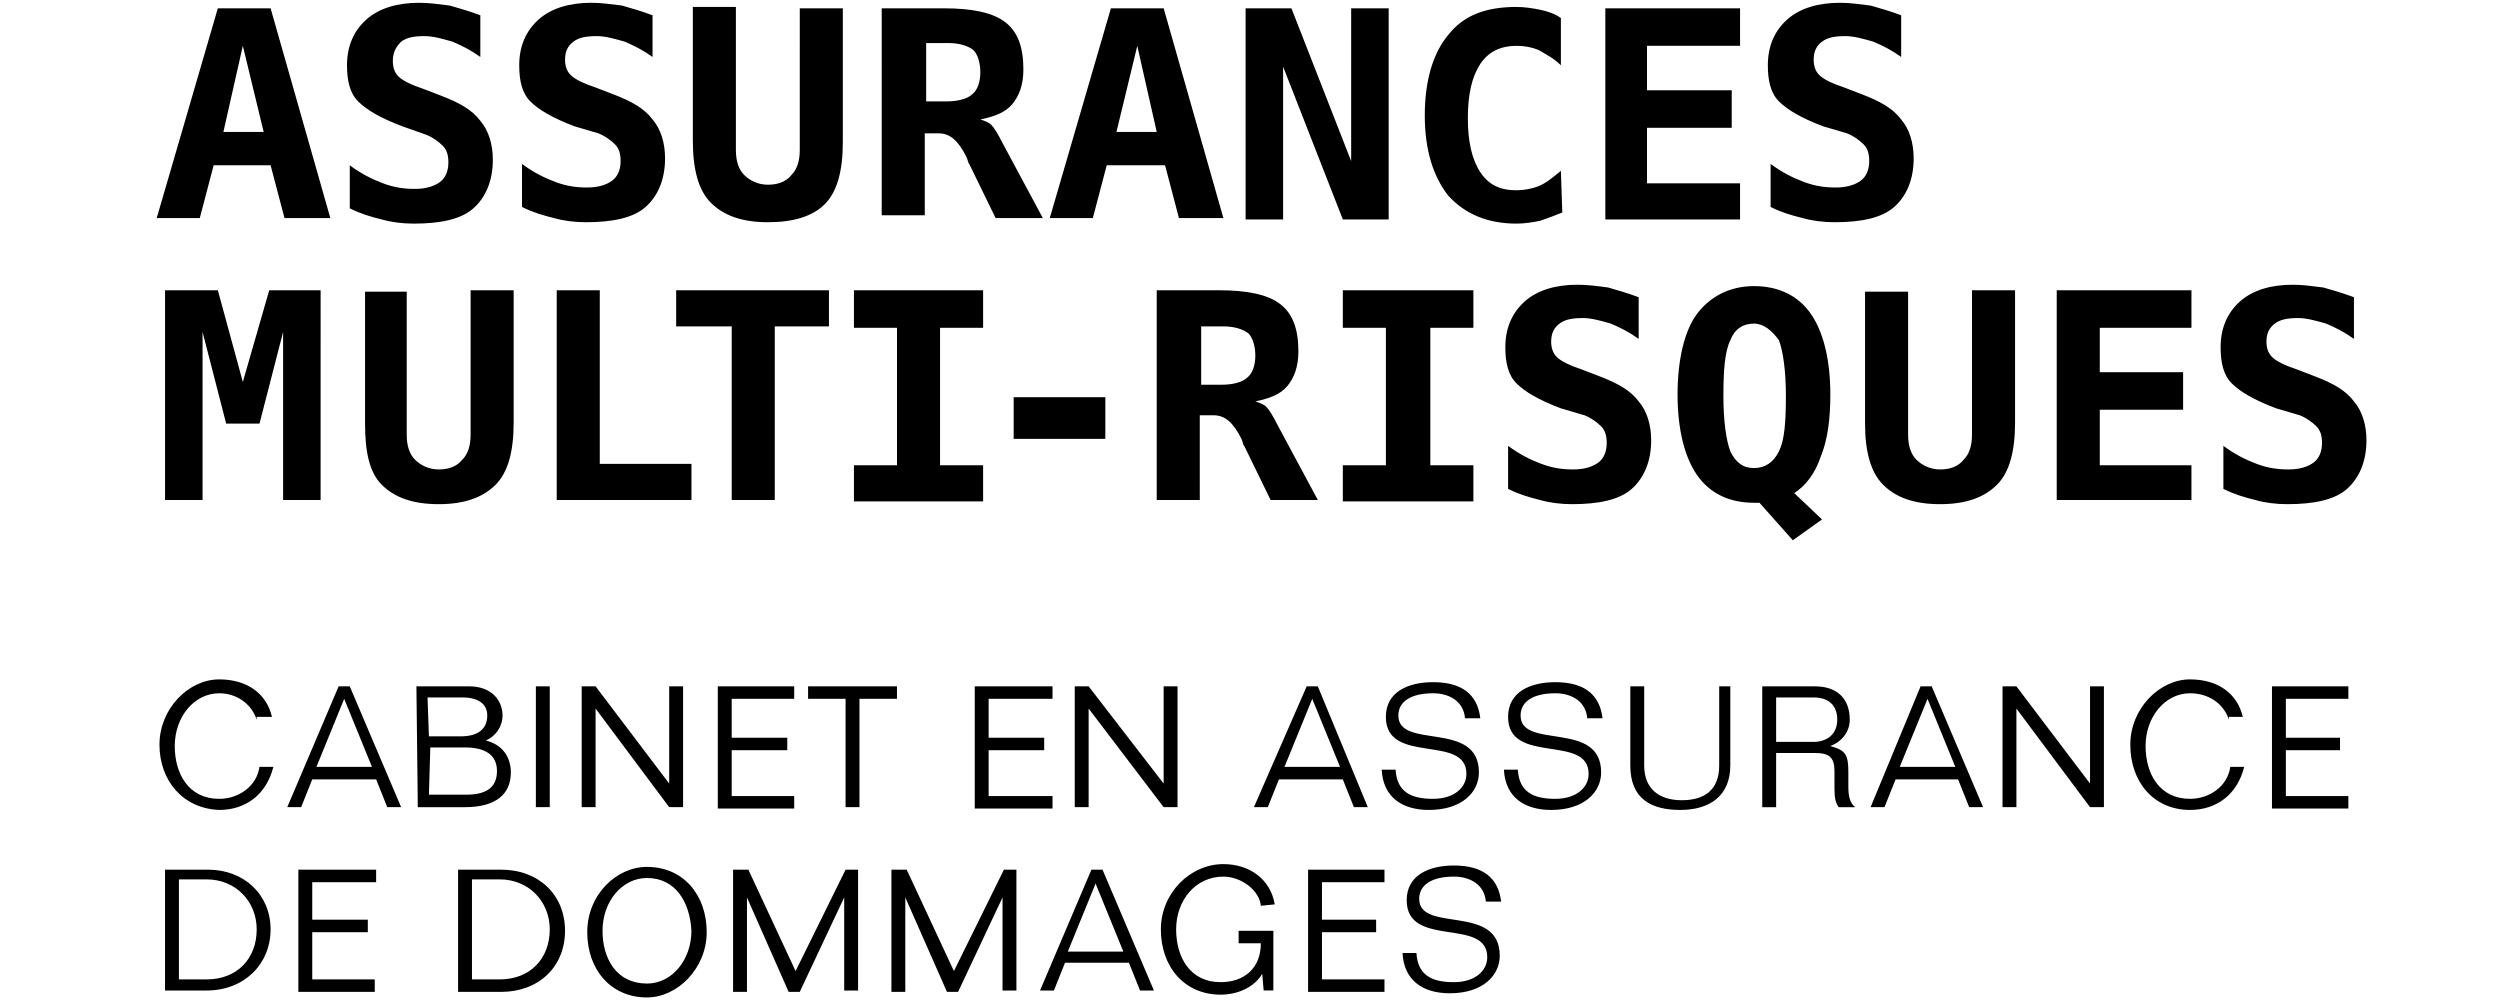 <svg xmlns="http://www.w3.org/2000/svg" width="180" height="72" viewBox="0 0 180 72">
	<path d="M15.684.6h3.8l4.3 15.1h-3.3l-1-3.8h-4.1l-1 3.8h-3.1l4.4-15.1zm1.8 2.7l-1.4 6.2h2.9l-1.5-6.2zM28.984 9.1c-1.6-.6-2.6-1.2-3.2-1.8-.6-.6-.8-1.5-.8-2.6 0-1.4.5-2.5 1.4-3.3.9-.8 2.2-1.2 3.8-1.2.7 0 1.4.1 2.2.2.7.2 1.4.4 2.2.7v3c-.7-.5-1.3-.8-2-1.1-.7-.2-1.4-.4-2-.4-.8 0-1.3.1-1.7.4-.4.4-.6.8-.6 1.4 0 .4.1.8.4 1.1.3.3.9.6 1.8.9l1.3.5c1.3.5 2.2 1 2.8 1.8.6.7.9 1.7.9 2.8 0 1.5-.5 2.7-1.4 3.5-.9.8-2.4 1.1-4.3 1.1-.8 0-1.6-.1-2.3-.3-.8-.2-1.5-.4-2.3-.8v-3.1c.8.6 1.6 1 2.4 1.3.8.3 1.5.4 2.3.4s1.4-.2 1.8-.5c.4-.3.6-.8.6-1.4 0-.5-.1-.9-.4-1.2s-.7-.6-1.2-.8l-1.7-.6zM41.384 9.1c-1.6-.6-2.6-1.2-3.2-1.8-.6-.6-.8-1.5-.8-2.6 0-1.4.5-2.5 1.4-3.3.9-.8 2.2-1.2 3.8-1.2.7 0 1.4.1 2.2.2.7.2 1.4.4 2.2.7v3c-.7-.5-1.3-.8-2-1.1-.7-.2-1.4-.4-2-.4-.8 0-1.3.1-1.7.4-.4.3-.6.7-.6 1.3 0 .4.1.8.4 1.1.3.3.9.6 1.8.9l1.3.5c1.3.5 2.2 1 2.8 1.8.6.7.9 1.7.9 2.8 0 1.5-.5 2.7-1.4 3.5s-2.4 1.1-4.3 1.1c-.8 0-1.6-.1-2.3-.3-.8-.2-1.5-.4-2.3-.8v-3.1c.8.6 1.6 1 2.4 1.3s1.5.4 2.3.4 1.4-.2 1.8-.5.6-.8.6-1.4c0-.5-.1-.9-.4-1.2-.3-.3-.7-.6-1.2-.8l-1.7-.5zM49.884 10.1V.5h3.1v10.3c0 .8.2 1.4.6 1.8.4.4 1 .7 1.7.7s1.3-.2 1.7-.7c.4-.4.6-1 .6-1.8V.6h3.1v9.6c0 2.1-.4 3.6-1.3 4.5s-2.3 1.3-4.1 1.3c-1.9 0-3.2-.5-4.1-1.4-.9-.9-1.3-2.4-1.3-4.5zM70.584 8.6c.3.1.6.2.8.4s.5.7.8 1.3l2.9 5.4h-3.4l-1.9-3.9c-.1-.1-.1-.3-.2-.5-.6-1.2-1.2-1.7-2-1.7h-1v5.9h-3.1V.6h4.5c2 0 3.5.3 4.4 1s1.3 1.8 1.3 3.4c0 1.1-.3 1.9-.8 2.5-.5.6-1.3.9-2.3 1.1zm-3.9-5.5v4.2h1.5c.8 0 1.5-.2 1.8-.5.4-.3.6-.9.6-1.6s-.2-1.3-.5-1.6c-.4-.3-1-.5-1.8-.5h-1.6zM79.984.6h3.8l4.3 15.1h-3.2l-1-3.8h-4.2l-1 3.8h-3.1l4.4-15.1zm1.9 2.7l-1.5 6.2h2.9l-1.4-6.2zM89.684.6h3.3l4.3 11V.6h2.7v15.2h-3.3l-4.3-11v11h-2.7zM112.484 15.3c-.5.2-1 .4-1.6.6-.5.1-1.1.2-1.7.2-2.1 0-3.7-.7-4.9-2-1.1-1.4-1.7-3.3-1.7-5.8s.6-4.5 1.7-5.8c1.1-1.4 2.7-2 4.9-2 .6 0 1.2.1 1.7.2s1.1.3 1.5.6v3.4c-.5-.5-1.1-.8-1.6-1.1-.5-.2-1-.3-1.6-.3-1.1 0-2 .4-2.6 1.3s-.9 2.2-.9 3.9.3 3 .9 3.9 1.4 1.3 2.6 1.3c.5 0 1.1-.1 1.6-.3s1-.6 1.6-1.1l.1 3zM125.284 15.8h-9.7V.6h9.7v2.7h-6.7v3.2h6.1v2.7h-6.1v4h6.7zM131.284 9.1c-1.6-.6-2.6-1.2-3.2-1.8s-.8-1.5-.8-2.6c0-1.4.5-2.5 1.4-3.3s2.2-1.2 3.8-1.2c.7 0 1.4.1 2.2.2.7.2 1.4.4 2.2.7v3c-.7-.5-1.3-.8-2-1.1-.7-.2-1.4-.4-2-.4-.8 0-1.3.1-1.7.4s-.6.7-.6 1.3c0 .4.1.8.4 1.1s.9.6 1.8.9l1.3.5c1.3.5 2.2 1 2.8 1.8.6.7.9 1.7.9 2.8 0 1.5-.5 2.7-1.4 3.5s-2.4 1.1-4.3 1.1c-.8 0-1.6-.1-2.3-.3-.8-.2-1.5-.4-2.3-.8v-3.1c.8.6 1.6 1 2.4 1.3s1.5.4 2.3.4 1.4-.2 1.8-.5.6-.8.6-1.4c0-.5-.1-.9-.4-1.2s-.7-.6-1.2-.8l-1.7-.5zM11.984 20.9h3.7l1.8 6.6 1.9-6.6h3.7V36h-2.7V23.9l-1.7 6.6h-2.4l-1.7-6.6V36h-2.7V20.9zM26.284 30.5V21h3v10.3c0 .8.2 1.4.6 1.8.4.4 1 .7 1.7.7s1.3-.2 1.7-.7c.4-.4.6-1 .6-1.8V20.9h3.1v9.5c0 2.1-.4 3.6-1.3 4.5-.9.9-2.2 1.4-4.1 1.4-1.9 0-3.2-.5-4.1-1.4-.9-.9-1.2-2.4-1.2-4.4zM40.084 36V20.9h3.1v12.5h6.6V36zM55.784 36h-3.1V23.5h-4v-2.6h11v2.6h-3.9zM61.484 23.6v-2.7h9.3v2.7h-3.1v9.9h3.1v2.6h-9.3v-2.6h3.1v-9.9zM72.984 28.6h6.6v3h-6.6zM90.384 28.9c.3.1.6.2.8.4s.5.7.8 1.3l2.9 5.4h-3.4l-1.9-3.9c-.1-.1-.1-.3-.2-.5-.6-1.2-1.2-1.7-2-1.7h-1V36h-3.1V20.9h4.5c2 0 3.5.3 4.4 1s1.3 1.8 1.3 3.4c0 1.1-.3 1.9-.8 2.5-.5.6-1.3.9-2.3 1.1zm-3.9-5.4v4.2h1.5c.8 0 1.5-.2 1.8-.5.4-.3.6-.9.6-1.6s-.2-1.3-.5-1.6c-.4-.3-1-.5-1.8-.5h-1.6zM96.684 23.6v-2.7h9.4v2.7h-3.1v9.9h3.1v2.6h-9.4v-2.6h3.1v-9.9zM112.384 29.4c-1.6-.6-2.6-1.2-3.2-1.8-.6-.6-.8-1.5-.8-2.6 0-1.4.5-2.5 1.4-3.3s2.2-1.2 3.8-1.2c.7 0 1.5.1 2.2.2.7.2 1.4.4 2.2.7v3c-.7-.5-1.3-.8-2-1.1-.7-.2-1.4-.4-2-.4-.8 0-1.3.1-1.7.4-.4.3-.6.7-.6 1.3 0 .4.1.8.4 1.1.3.3.9.6 1.8.9l1.3.5c1.3.5 2.2 1 2.8 1.8.6.7.9 1.7.9 2.8 0 1.5-.5 2.7-1.4 3.5s-2.4 1.1-4.3 1.1c-.8 0-1.6-.1-2.3-.3-.8-.2-1.5-.4-2.3-.8v-3.1c.8.6 1.6 1 2.4 1.3s1.5.4 2.3.4 1.4-.2 1.8-.5.6-.8.6-1.4c0-.5-.1-.9-.4-1.2-.3-.3-.7-.6-1.2-.8l-1.7-.5zM126.684 36.2h-.4c-1.8 0-3.2-.7-4.1-2s-1.4-3.3-1.4-5.8.5-4.6 1.4-5.8 2.3-2 4.1-2c1.8 0 3.2.7 4.1 2s1.4 3.3 1.4 5.8c0 1.8-.2 3.3-.7 4.5-.4 1.2-1.1 2.1-1.9 2.6l2 1.9-2.1 1.5-2.4-2.7zm-.4-12.9c-.8 0-1.4.4-1.7 1.2-.4.8-.5 2.2-.5 4s.2 3.2.5 4c.4.8.9 1.2 1.7 1.2.8 0 1.4-.4 1.8-1.2s.5-2.1.5-4c0-1.8-.2-3.2-.5-4-.5-.7-1.1-1.2-1.8-1.2zM134.284 30.5V21h3.1v10.3c0 .8.2 1.4.6 1.8.4.4 1 .7 1.7.7s1.3-.2 1.7-.7c.4-.4.6-1 .6-1.8V20.9h3.1v9.5c0 2.1-.4 3.6-1.3 4.5-.9.9-2.2 1.4-4.1 1.4-1.9 0-3.2-.5-4.1-1.4-.9-.9-1.3-2.4-1.3-4.4zM157.784 36h-9.7V20.9h9.7v2.7h-6.6v3.2h6v2.7h-6v4h6.6zM163.884 29.4c-1.6-.6-2.6-1.2-3.2-1.8s-.8-1.5-.8-2.6c0-1.4.5-2.5 1.4-3.3s2.2-1.2 3.8-1.2c.7 0 1.4.1 2.2.2.7.2 1.4.4 2.2.7v3c-.7-.5-1.3-.8-2-1.1-.7-.2-1.4-.4-2-.4-.8 0-1.3.1-1.7.4s-.6.7-.6 1.3c0 .4.1.8.4 1.1.3.3.9.6 1.8.9l1.3.5c1.3.5 2.2 1 2.8 1.8.6.7.9 1.7.9 2.8 0 1.5-.5 2.7-1.4 3.5s-2.4 1.1-4.3 1.1c-.8 0-1.6-.1-2.3-.3-.8-.2-1.5-.4-2.3-.8v-3.1c.8.6 1.6 1 2.4 1.3.8.3 1.5.4 2.3.4s1.4-.2 1.8-.5c.4-.3.6-.8.6-1.4 0-.5-.1-.9-.4-1.2-.3-.3-.7-.6-1.2-.8l-1.7-.5z"/>
	<path class="amr_svg_logo_text" d="M18.482 51.816c-.4-1.2-1.5-1.9-2.7-1.9-1.8 0-3.2 1.7-3.2 3.8 0 2 1 3.8 3.2 3.8 1.4 0 2.7-.9 2.9-2.3h1c-.5 2-2 3.1-3.9 3.1-2.6-.1-4.3-2.1-4.3-4.7s2.1-4.7 4.3-4.7c2 0 3.4 1 3.8 2.7h-1.1v.2zM24.382 49.416h.8l3.7 8.7h-1l-.8-2h-4.6l-.8 2h-1l3.7-8.7zm-1.6 5.8h4l-2-4.9-2 4.9zM29.982 49.416h3.8c1.6 0 2.4 1 2.4 2.1 0 .8-.5 1.5-1.2 1.8 1.2.3 1.8 1.2 1.8 2.3 0 1.5-1 2.5-3.3 2.5h-3.4l-.1-8.7zm.9 3.6h2.3c1.2 0 1.9-.5 1.9-1.5 0-.8-.6-1.3-1.8-1.3h-2.5l.1 2.8zm0 4.2h2.7c1.4 0 2.2-.5 2.2-1.7s-.9-1.7-2.3-1.7h-2.5l-.1 3.4zM38.582 49.416h1v8.7h-1zM41.982 49.416h.9l5.3 7v-7h1v8.7h-1l-5.3-7.1v7.1h-1v-8.7zM51.682 49.416h5.5v.9h-4.5v2.8h4v.9h-4v3.3h4.5v.9h-5.5zM64.582 49.416v.9h-2.7v7.8h-1v-7.8h-2.7v-.9zM70.182 49.416h5.6v.9h-4.6v2.8h4v.9h-4v3.3h4.6v.9h-5.6zM77.482 49.416h.9l5.4 7v-7h1v8.7h-1l-5.4-7.1v7.1h-1v-8.7zM94.082 49.416h.8l3.6 8.7h-1l-.8-2h-4.6l-.8 2h-1l3.8-8.7zm-1.6 5.8h4l-2-4.9-2 4.9zM105.482 51.716c-.1-1.2-1.1-1.8-2.3-1.8-1.6 0-2.5.6-2.5 1.6 0 2.5 5.8.3 5.8 4.1 0 1.4-1.2 2.7-3.6 2.7-1.9 0-3.3-.9-3.4-2.9h1c.1 1.6 1.1 2.1 2.7 2.1 1.5 0 2.4-.8 2.4-1.8 0-2.9-5.8-.6-5.8-4.1 0-1.8 1.6-2.5 3.4-2.5 2.1 0 3.2.9 3.4 2.6h-1.1zM114.282 51.716c-.1-1.2-1.1-1.8-2.3-1.8-1.6 0-2.5.6-2.5 1.6 0 2.5 5.8.3 5.8 4.1 0 1.4-1.2 2.7-3.6 2.7-1.9 0-3.3-.9-3.4-2.9h1c.1 1.6 1.1 2.1 2.7 2.1 1.5 0 2.4-.8 2.4-1.8 0-2.9-5.8-.6-5.8-4.1 0-1.8 1.6-2.5 3.4-2.5 2.1 0 3.2.9 3.4 2.6h-1.1zM124.582 49.416v5.7c0 2.2-1.5 3.2-3.6 3.2s-3.6-.8-3.6-3.2v-5.7h1v5.7c0 1.7 1.1 2.5 2.7 2.5s2.7-.7 2.7-2.5v-5.7h.8zM132.382 58.116c-.2-.3-.3-.6-.3-1.3v-1.3c0-1-.4-1.3-1.4-1.3h-2.8v3.9h-1v-8.7h3.8c1.5 0 2.5.8 2.5 2.4 0 .9-.6 1.6-1.4 1.9 1.1.3 1.3.6 1.3 1.9v1c0 .7.1 1.2.5 1.5h-1.2zm-4.5-4.7h2.7c.9 0 1.7-.5 1.7-1.6s-.7-1.6-1.7-1.6h-2.7v3.2zM138.282 49.416h.8l3.7 8.7h-1l-.8-2h-4.5l-.8 2h-1l3.6-8.7zm-1.5 5.8h4l-2-4.9-2 4.9zM144.282 49.416h.9l5.3 7v-7h1v8.7h-1l-5.3-7.1v7.1h-1v-8.7zM160.482 51.816c-.4-1.2-1.5-1.9-2.8-1.9-1.8 0-3.2 1.7-3.2 3.8 0 2 1 3.8 3.2 3.8 1.4 0 2.7-.9 2.9-2.3h1c-.5 2-2 3.1-3.9 3.1-2.6 0-4.3-2-4.3-4.7 0-2.6 2.1-4.7 4.3-4.7 2 0 3.4 1 3.8 2.7h-1v.2zM163.582 49.416h5.5v.9h-4.5v2.8h3.9v.9h-3.9v3.3h4.5v.9h-5.5zM11.882 62.616h3.1c2.6 0 4.5 1.8 4.5 4.3s-1.9 4.4-4.6 4.4h-3v-8.7zm1 7.9h2c2.2 0 3.6-1.5 3.6-3.6 0-2-1.5-3.6-3.6-3.6h-2v7.2zM21.582 62.616h5.5v.9h-4.6v2.7h4v.9h-4v3.4h4.5v.9h-5.5v-8.8zM32.982 62.616h3.1c2.7 0 4.6 1.8 4.6 4.4s-1.9 4.4-4.6 4.4h-3.1v-8.8zm1 7.9h2c2.2 0 3.6-1.5 3.6-3.6 0-2-1.5-3.6-3.6-3.6h-2v7.2zM46.582 62.416c2.6 0 4.3 2 4.3 4.7 0 2.6-2.1 4.7-4.3 4.7-2.6 0-4.3-2-4.3-4.7s2.1-4.7 4.3-4.7zm0 .8c-1.8 0-3.2 1.7-3.2 3.8 0 2 1 3.8 3.2 3.8 1.8 0 3.2-1.7 3.2-3.8-.1-2-1.1-3.8-3.2-3.8zM52.882 62.616h1l3.4 7.3 3.6-7.3h.9v8.7h-1v-6.7l-3.2 6.8h-.8l-3-6.8v6.8h-1v-8.8zM64.282 62.616h1l3.4 7.3 3.6-7.3h.9v8.7h-1v-6.7l-3.2 6.8h-.8l-3-6.8v6.8h-1v-8.8zM78.582 62.616h.8l3.7 8.7h-1l-.8-2h-4.6l-.8 2h-1l3.7-8.7zm-1.7 5.9h4l-2-4.9-2 4.9zM90.782 65.216c-.1-1.1-1.4-2.1-2.7-2.1-2 0-3.4 1.7-3.4 3.8 0 2 1 3.8 3.2 3.8 1.7 0 2.9-1 2.9-2.8h-1.6v-.9h2.5v4.3h-.7l-.1-1.2c-.6 1-1.8 1.5-3 1.5-2.6 0-4.3-2-4.3-4.7 0-2.6 2.1-4.7 4.5-4.7 1.9 0 3.4 1.1 3.7 2.9l-1 .1zM94.182 62.616h5.5v.9h-4.5v2.7h3.9v.9h-3.9v3.4h4.5v.9h-5.5zM106.982 64.916c-.1-1.2-1.1-1.8-2.3-1.8-1.6 0-2.5.6-2.5 1.6 0 2.5 5.8.3 5.8 4.1 0 1.4-1.2 2.7-3.6 2.7-1.9 0-3.3-.9-3.4-2.9h1c.1 1.6 1.1 2.1 2.7 2.1 1.5 0 2.4-.8 2.4-1.8 0-2.9-5.8-.6-5.8-4.1 0-1.8 1.6-2.5 3.4-2.5 2.1 0 3.2.9 3.4 2.6h-1.1z"/>
</svg>